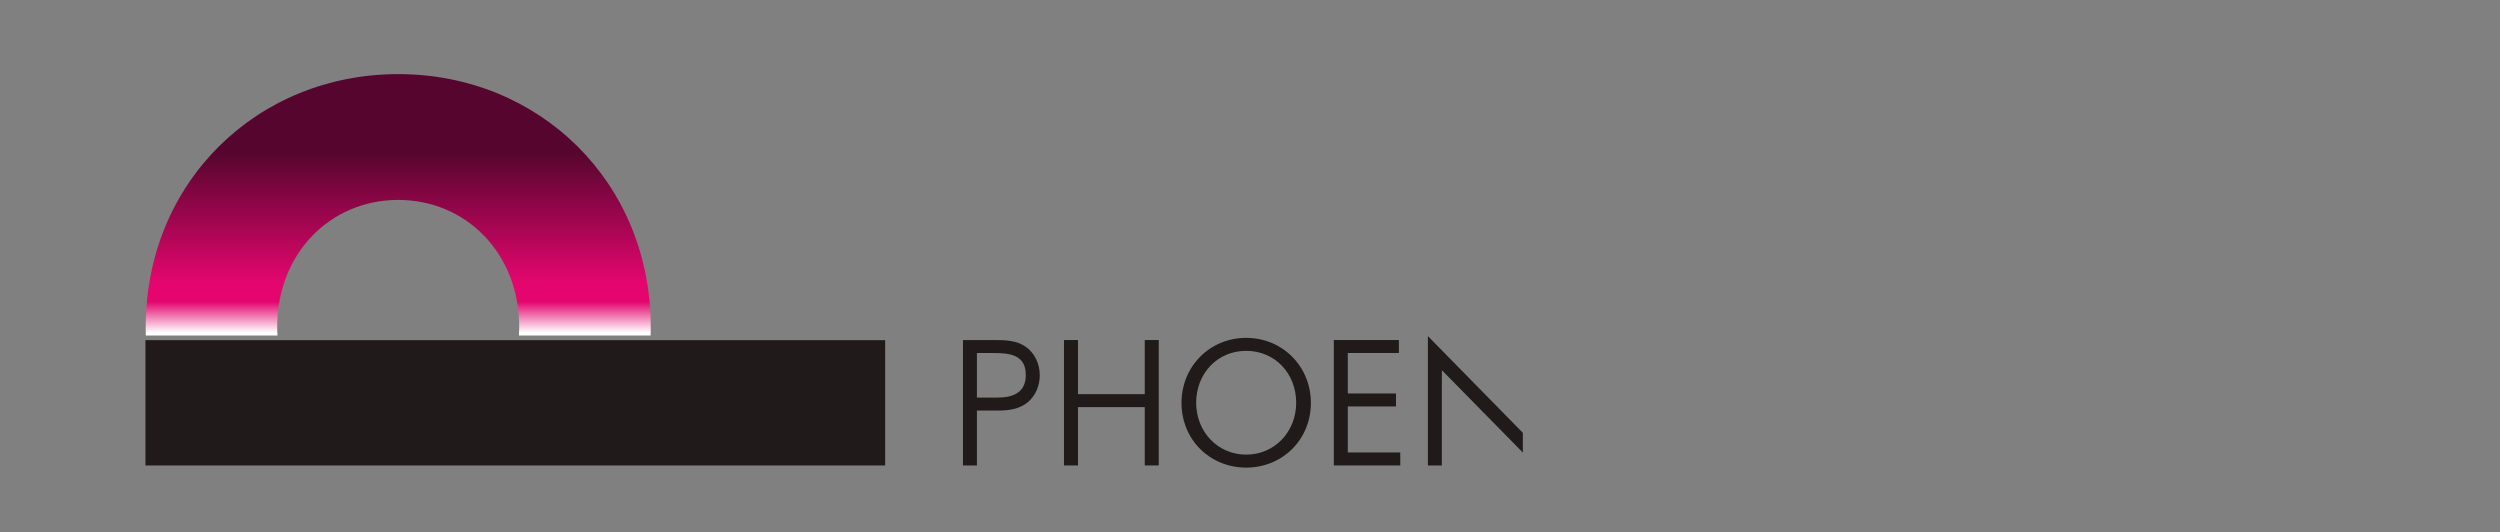 <?xml version="1.0" encoding="UTF-8"?>
<svg width="4925px" height="1048px" viewBox="0 0 4925 1048" version="1.1" xmlns="http://www.w3.org/2000/svg" xmlns:xlink="http://www.w3.org/1999/xlink">
    <rect x="0" y="0" width="4925" height="1048" fill="#808080" stroke="none"/>
    <title>Phoenix_Group_logo</title>
    <defs>
        <linearGradient x1="49.998%" y1="99.999%" x2="49.998%" y2="-0.003%" id="linearGradient-1">
            <stop stop-color="#FFFFFF" offset="0%"></stop>
            <stop stop-color="#FFFFFF" offset="0.999%"></stop>
            <stop stop-color="#E4066E" offset="12.808%"></stop>
            <stop stop-color="#E4066E" offset="20%"></stop>
            <stop stop-color="#56062E" offset="69.93%"></stop>
            <stop stop-color="#56062E" offset="100%"></stop>
        </linearGradient>
        <polygon id="path-2" points="0.199 0.664 4924.088 0.664 4924.088 1047.578 0.199 1047.578"></polygon>
    </defs>
    <g id="Page-1" stroke="none" stroke-width="1" fill="none" fill-rule="evenodd">
        <g id="Phoenix_Group_logo">
            <path d="M287,644.44 C287,650.009 287.148,655.532 287.297,661 L287.297,661 L546.672,661 C546.301,655.327 546.079,649.62 546.079,643.812 L546.079,643.812 C546.079,498.804 651.215,393.846 784.463,393.846 L784.463,393.846 C917.736,393.846 1022.847,498.804 1022.847,643.812 L1022.847,643.812 C1022.847,649.618 1022.625,655.323 1022.328,661 L1022.328,661 L1281.703,661 C1281.852,655.535 1282,650.012 1282,644.44 L1282,644.44 C1282,359.053 1062.644,146 784.529,146 L784.529,146 C506.44,146 287.057,359.053 287.057,644.44" id="path76" fill="url(#linearGradient-1)" fill-rule="nonzero"></path>
            <g id="g80-Clipped" transform="translate(2462.5, 524) scale(-1, 1) rotate(-180) translate(-2462.5, -524) ">
                <mask id="mask-3" fill="white">
                    <use xlink:href="#path-2"></use>
                </mask>
                <g id="path82"></g>
                <g id="g80" mask="url(#mask-3)">
                    <g transform="translate(285.979, 121.691)">
                        <g id="g86" stroke-width="1" fill="none" fill-rule="evenodd" transform="translate(3190.912, 4.744)">
                            <path d="M142.079,129.864 L142.079,104.215 L215.776,104.215 C215.776,58.177 170.354,26.612 127.288,26.612 C101.291,26.612 74.98,40.091 56.89,58.177 C38.459,76.943 27.935,101.938 27.935,128.241 C27.935,184.12 72.676,231.807 129.251,231.807 C165.746,231.807 193.732,214.402 214.441,185.115 L234.521,203.855 C208.21,238.063 172.998,257.483 129.592,257.483 C58.199,257.483 0.289,199.615 0.289,128.582 C0.289,58.857 58.199,0.989 127.942,0.989 C162.474,0.989 197.005,16.091 219.703,42.395 C242.401,68.724 246.04,96.337 245.385,129.864 L142.079,129.864 Z" id="path88" fill="#201B1A" fill-rule="nonzero"></path>
                        </g>
                        <g id="g90" stroke-width="1" fill="none" fill-rule="evenodd" transform="translate(1809.575, 8.812)">
                            <polygon id="path92" fill="#201B1A" fill-rule="nonzero" points="159.624 141.037 28.044 141.037 28.044 247.639 0.477 247.639 0.477 0.594 28.044 0.594 28.044 115.466 159.624 115.466 159.624 0.594 187.166 0.594 187.166 247.639 159.624 247.639"></polygon>
                        </g>
                        <g id="g94" stroke-width="1" fill="none" fill-rule="evenodd" transform="translate(2041.1, 4.519)">
                            <path d="M127.899,26.173 C71.848,26.173 29.385,71.164 29.385,128.404 C29.385,186.01 71.194,230.635 127.899,230.635 C184.605,230.635 226.414,186.01 226.414,128.404 C226.414,71.164 183.951,26.173 127.899,26.173 M127.899,256.206 C56.638,256.206 0.482,200.405 0.482,128.064 C0.482,55.408 56.638,0.602 127.899,0.602 C199.135,0.602 255.343,55.408 255.343,128.064 C255.343,200.405 199.135,256.206 127.899,256.206" id="path96" fill="#201B1A" fill-rule="nonzero"></path>
                        </g>
                        <g id="g98" stroke-width="1" fill="none" fill-rule="evenodd" transform="translate(2341.467, 8.73)">
                            <polygon id="path100" fill="#201B1A" fill-rule="nonzero" points="27.725 116.864 122.653 116.864 122.653 142.435 27.725 142.435 27.725 222.184 128.36 222.184 128.36 247.728 0.184 247.728 0.184 0.657 131.109 0.657 131.109 26.228 27.725 26.228"></polygon>
                        </g>
                        <g id="g102" stroke-width="1" fill="none" fill-rule="evenodd" transform="translate(2526.26, 0.341)">
                            <polygon id="path104" fill="#201B1A" fill-rule="nonzero" points="193.439 67.519 0.703 263.841 0.703 9.048 28.244 9.048 28.244 196.681 220.98 0.673 220.98 256.12 193.439 256.12"></polygon>
                        </g>
                        <polygon id="path106" fill="#201B1A" fill-rule="nonzero" points="2808.946 9.392 2836.487 9.392 2836.487 256.464 2808.946 256.464"></polygon>
                        <g id="g108" stroke-width="1" fill="none" fill-rule="evenodd" transform="translate(2883.199, 8.73)">
                            <polygon id="path110" fill="#201B1A" fill-rule="nonzero" points="195.439 247.728 162.191 247.728 101.427 151.91 40.637 247.728 7.389 247.728 84.096 128.459 0.268 0.657 33.49 0.657 101.427 104.982 169.338 0.657 202.586 0.657 118.732 128.459"></polygon>
                        </g>
                        <g id="g112" stroke-width="1" fill="none" fill-rule="evenodd" transform="translate(3673.943, 4.519)">
                            <path d="M127.899,26.173 C71.848,26.173 29.385,71.164 29.385,128.378 C29.385,185.984 71.194,230.635 127.899,230.635 C184.605,230.635 226.414,185.984 226.414,128.378 C226.414,71.164 183.977,26.173 127.899,26.173 M127.899,256.18 C56.69,256.18 0.456,200.379 0.456,128.064 C0.456,55.382 56.69,0.602 127.899,0.602 C199.161,0.602 255.343,55.382 255.343,128.064 C255.343,200.379 199.161,256.18 127.899,256.18" id="path114" fill="#201B1A" fill-rule="nonzero"></path>
                        </g>
                        <g id="g116" stroke-width="1" fill="none" fill-rule="evenodd" transform="translate(3972.152, 4.626)">
                            <path d="M149.079,104.691 C149.079,85.35 150.074,63.757 136.932,48.001 C125.465,34.234 106.144,26.068 88.447,26.068 C70.409,26.068 49.439,34.548 38.6,49.65 C27.16,65.354 27.788,86.344 27.788,104.691 L27.788,251.809 L0.273,251.809 L0.273,97.154 C0.273,68.992 2.917,46.352 24.515,25.728 C41.244,9.318 65.173,0.497 88.447,0.497 C113.344,0.497 137.927,10.312 154.97,28.685 C174.631,48.996 176.621,70.3 176.621,97.154 L176.621,251.809 L149.079,251.809 L149.079,104.691 Z" id="path118" fill="#201B1A" fill-rule="nonzero"></path>
                        </g>
                        <g id="g120" stroke-width="1" fill="none" fill-rule="evenodd" transform="translate(3487.806, 9.319)">
                            <path d="M27.725,221.556 L59.455,221.556 C91.551,221.556 124.015,218.624 124.015,178.344 C124.015,142.906 98.123,133.746 67.675,133.746 L27.725,133.746 L27.725,221.556 Z M127.942,124.559 C143.361,137.358 151.556,157.668 151.556,177.638 C151.556,199.623 142.052,221.215 123.7,234.014 C105.662,246.472 83.697,247.126 62.387,247.126 L0.184,247.126 L0.184,0.081 L27.725,0.081 L27.725,108.201 L53.119,108.201 L127.575,0.081 L160.143,0.081 L83.122,108.724 C99.196,109.955 114.956,113.88 127.942,124.559" id="path122" fill="#201B1A" fill-rule="nonzero"></path>
                        </g>
                        <g id="g124" stroke-width="1" fill="none" fill-rule="evenodd" transform="translate(1610.938, 8.647)">
                            <path d="M67.54,134.407 L27.615,134.407 L27.615,222.217 L59.345,222.217 C91.442,222.217 123.905,219.312 123.905,179.006 C123.905,143.594 98.013,134.407 67.54,134.407 M123.591,234.676 C105.527,247.134 83.588,247.788 62.278,247.788 L0.1,247.788 L0.1,0.743 L27.615,0.743 L27.615,108.863 L69.163,108.863 C89.819,108.863 111.129,111.48 127.832,125.247 C143.252,138.019 151.446,158.356 151.446,178.325 C151.446,200.284 141.917,221.903 123.591,234.676" id="path126" fill="#201B1A" fill-rule="nonzero"></path>
                        </g>
                        <g id="g128" stroke-width="1" fill="none" fill-rule="evenodd" transform="translate(4206.326, 8.647)">
                            <path d="M67.54,134.407 L27.615,134.407 L27.615,222.217 L59.345,222.217 C91.442,222.217 123.931,219.312 123.931,179.006 C123.931,143.594 98.013,134.407 67.54,134.407 M123.591,234.676 C105.527,247.134 83.588,247.788 62.278,247.788 L0.074,247.788 L0.074,0.743 L27.615,0.743 L27.615,108.863 L69.163,108.863 C89.793,108.863 111.129,111.48 127.832,125.247 C143.226,138.019 151.42,158.356 151.42,178.325 C151.42,200.284 141.943,221.903 123.591,234.676" id="path130" fill="#201B1A" fill-rule="nonzero"></path>
                        </g>
                        <g id="g132" stroke-width="1" fill="none" fill-rule="evenodd" transform="translate(0.537, 8.463)">
                            <polygon id="path134" fill="#201B1A" fill-rule="nonzero" points="0 247.728 0 0.84 1457.225 0.84 1457.225 247.728 0.026 247.728"></polygon>
                        </g>
                    </g>
                </g>
            </g>
        </g>
    </g>
</svg>